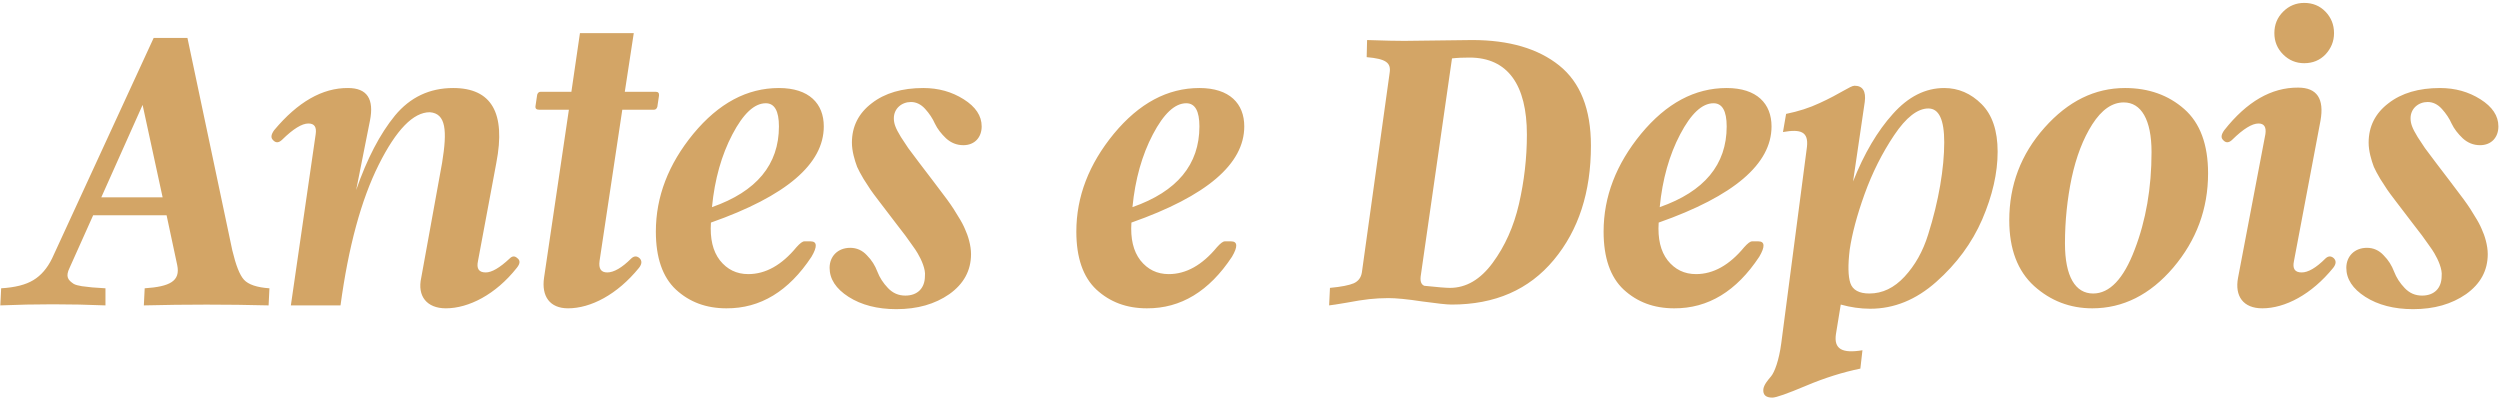<svg xmlns="http://www.w3.org/2000/svg" width="669" height="107" viewBox="0 0 669 107" fill="none"><g clip-path="url(#clip0_112_404)"><path fill-rule="evenodd" clip-rule="evenodd" d="M663.657 38.851C661.926 38.851 660.363 38.237 659.023 37.009C657.739 35.781 656.735 34.497 656.065 33.101C655.451 31.706 654.557 30.366 653.441 29.138C652.324 27.91 651.04 27.296 649.645 27.296C647.188 27.296 645.067 29.026 645.067 31.65C645.067 32.99 645.458 34.218 646.965 36.674L648.919 39.633L651.934 43.652L655.339 48.118L657.739 51.3C658.968 52.919 659.805 54.036 660.252 54.706C660.698 55.32 661.368 56.381 662.205 57.776C663.099 59.172 663.713 60.344 664.103 61.293C664.941 63.08 665.722 65.703 665.722 67.992C665.722 72.402 663.769 75.975 659.917 78.711C656.065 81.39 651.375 82.73 645.737 82.73C640.657 82.73 636.358 81.614 632.953 79.436C629.548 77.259 627.873 74.635 627.873 71.677C627.873 68.606 630.05 66.317 633.4 66.317C635.13 66.317 636.637 66.987 637.866 68.327C639.15 69.611 640.043 71.063 640.657 72.681C641.271 74.3 642.22 75.752 643.504 77.092C644.788 78.431 646.295 79.101 648.137 79.101C651.487 79.101 653.385 77.036 653.385 73.854C653.608 72.123 652.492 69.555 651.431 67.769C651.152 67.266 650.594 66.429 649.812 65.368L648.137 63.024L645.904 60.121L643.56 57.05L641.215 53.98C640.043 52.417 639.205 51.356 638.815 50.742L636.972 47.895C636.191 46.611 635.633 45.495 635.242 44.657C634.572 42.871 633.846 40.415 633.846 38.181C633.846 33.827 635.633 30.31 639.15 27.631C642.667 24.895 647.3 23.555 652.938 23.555C657.014 23.555 660.586 24.56 663.769 26.57C666.951 28.58 668.57 30.98 668.57 33.827C668.57 36.73 666.727 38.851 663.657 38.851ZM605.383 82.507C600.303 82.507 597.958 79.269 598.907 74.3L606.22 35.893C606.499 33.995 605.885 33.046 604.378 33.046C602.647 33.046 600.303 34.497 597.4 37.344C596.451 38.293 595.613 38.293 594.888 37.456C594.273 36.842 594.385 36.004 595.223 34.832C601.252 27.184 607.839 23.388 614.985 23.444C620.009 23.444 622.019 26.402 620.958 32.32L613.868 69.834C613.422 71.9 614.091 72.905 615.934 72.905C617.664 72.905 619.786 71.677 622.298 69.165C623.023 68.495 623.749 68.439 624.475 69.053C625.201 69.723 625.201 70.616 624.363 71.677C618.557 78.822 611.468 82.507 605.383 82.507ZM616.604 16.912C614.426 16.912 612.528 16.131 610.965 14.567C609.402 13.004 608.621 11.106 608.621 8.873C608.621 6.584 609.402 4.686 610.965 3.123C612.528 1.56 614.426 0.779 616.604 0.779C618.892 0.779 620.79 1.56 622.298 3.123C623.805 4.686 624.587 6.584 624.587 8.873C624.587 11.05 623.805 12.948 622.298 14.567C620.79 16.131 618.892 16.912 616.604 16.912ZM559.898 82.507C553.924 82.507 548.733 80.497 544.322 76.533C539.912 72.514 537.679 66.652 537.679 58.948C537.679 49.514 540.805 41.252 547.114 34.162C553.422 27.072 560.568 23.555 568.662 23.555C574.971 23.555 580.274 25.453 584.517 29.194C588.759 32.934 590.881 38.684 590.881 46.388C590.881 55.934 587.755 64.308 581.558 71.621C575.361 78.878 568.104 82.507 559.898 82.507ZM568.327 27.407C565.201 27.407 562.41 29.361 559.898 33.269C557.441 37.121 555.599 41.922 554.371 47.616C553.199 53.254 552.585 59.116 552.585 65.145C552.585 74.021 555.376 78.543 560.121 78.543C564.531 78.543 568.271 74.635 571.23 66.82C574.245 59.004 575.752 50.296 575.752 40.694C575.752 31.985 572.961 27.407 568.327 27.407ZM518.154 75.417C512.739 80.218 506.877 82.618 500.458 82.618C497.834 82.618 495.21 82.228 492.586 81.502L491.302 89.373C490.688 93.448 492.977 94.621 498.392 93.728L497.834 98.64C493.2 99.589 488.343 101.097 483.319 103.218C478.295 105.339 475.28 106.4 474.276 106.4C472.545 106.4 471.708 105.674 471.875 104.111C472.042 102.939 473.047 101.766 473.941 100.706C474.834 99.645 476.062 96.519 476.676 91.774L483.542 39.298C483.989 35.223 481.868 34.497 477.123 35.334L477.96 30.478C481.254 29.808 484.212 28.859 486.948 27.575C492.475 25.063 495.154 22.941 496.271 22.941C498.448 22.941 499.397 24.393 499.006 27.296L495.88 48.565C498.839 41.084 502.411 35.055 506.542 30.478C510.674 25.844 515.251 23.555 520.276 23.555C524.072 23.555 527.421 25.007 530.268 27.854C533.115 30.701 534.567 34.944 534.567 40.582C534.567 46.332 533.171 52.361 530.436 58.725C527.7 65.033 523.569 70.616 518.154 75.417ZM516.033 29.026C513.13 29.026 510.059 31.427 506.877 36.172C503.695 40.917 501.016 46.22 498.95 51.97C496.885 57.72 495.601 62.633 494.987 66.764C494.484 70.895 494.54 73.91 495.154 75.752C495.768 77.594 497.499 78.543 500.234 78.543C503.751 78.543 506.877 77.036 509.669 74.021C512.46 71.007 514.581 67.266 515.977 62.745C518.824 53.757 520.276 44.936 520.276 38.07C520.276 32.041 518.88 29.026 516.033 29.026ZM446.261 69.667C448.215 72.123 450.728 73.351 453.854 73.351C458.487 73.351 462.786 70.951 466.749 66.15C467.698 65.089 468.424 64.531 468.927 64.587H470.545C472.276 64.587 472.388 65.982 470.769 68.718C464.684 77.929 457.092 82.563 447.992 82.507C442.577 82.507 438.111 80.832 434.482 77.482C430.91 74.133 429.123 68.941 429.123 61.963C429.123 52.64 432.473 43.931 439.172 35.781C445.927 27.631 453.519 23.555 462.06 23.555C470.155 23.555 474.062 27.742 474.062 33.827C474.062 43.876 464.014 52.473 443.861 59.563C443.582 63.861 444.363 67.211 446.261 69.667ZM462.06 33.827C462.06 29.696 460.888 27.631 458.543 27.631C455.473 27.631 452.514 30.422 449.611 35.948C446.708 41.475 444.866 47.951 444.14 55.431C456.087 51.245 462.06 44.043 462.06 33.827ZM388.443 81.502C387.215 81.502 384.591 81.223 380.571 80.665C376.552 80.05 373.537 79.771 371.528 79.771C369.685 79.771 368.011 79.883 366.392 80.05C364.773 80.218 362.763 80.553 360.363 80.999C357.962 81.39 356.399 81.669 355.673 81.725L355.897 77.036C358.967 76.757 361.088 76.31 362.261 75.808C363.489 75.249 364.215 74.3 364.438 72.905L371.863 19.536C372.309 16.8 370.914 15.74 365.722 15.293L365.833 10.715C370.579 10.883 373.872 10.939 375.77 10.939C377.836 10.939 380.85 10.883 384.814 10.827C388.778 10.771 391.848 10.715 393.969 10.715C403.85 10.715 411.61 13.004 417.249 17.526C422.887 22.048 425.734 29.194 425.734 38.963C425.734 51.412 422.44 61.572 415.797 69.555C409.154 77.538 400.054 81.502 388.443 81.502ZM393.244 15.405C391.569 15.405 390.006 15.461 388.554 15.628L380.236 73.519C379.957 75.138 380.236 76.087 381.13 76.478C384.758 76.868 387.047 77.036 387.996 77.036C392.35 77.036 396.147 74.803 399.44 70.337C402.734 65.871 405.079 60.623 406.474 54.594C407.87 48.509 408.596 42.313 408.596 36.004C408.596 22.774 403.516 15.405 393.244 15.405ZM305.166 69.667C307.12 72.123 309.632 73.351 312.758 73.351C317.391 73.351 321.69 70.951 325.654 66.15C326.603 65.089 327.328 64.531 327.831 64.587H329.45C331.18 64.587 331.292 65.982 329.673 68.718C323.588 77.929 315.996 82.563 306.896 82.507C301.481 82.507 297.015 80.832 293.387 77.482C289.814 74.133 288.027 68.941 288.027 61.963C288.027 52.64 291.377 43.931 298.076 35.781C304.831 27.631 312.423 23.555 320.964 23.555C329.059 23.555 332.967 27.742 332.967 33.827C332.967 43.876 322.918 52.473 302.765 59.563C302.486 63.861 303.268 67.211 305.166 69.667ZM320.964 33.827C320.964 29.696 319.792 27.631 317.447 27.631C314.377 27.631 311.418 30.422 308.515 35.948C305.612 41.475 303.77 47.951 303.044 55.431C314.991 51.245 320.964 44.043 320.964 33.827ZM257.782 38.851C256.052 38.851 254.489 38.237 253.149 37.009C251.865 35.781 250.86 34.497 250.19 33.101C249.576 31.706 248.683 30.366 247.566 29.138C246.45 27.91 245.166 27.296 243.77 27.296C241.314 27.296 239.193 29.026 239.193 31.65C239.193 32.99 239.583 34.218 241.091 36.674L243.045 39.633L246.059 43.652L249.465 48.118L251.865 51.3C253.093 52.919 253.931 54.036 254.377 54.706C254.824 55.32 255.494 56.381 256.331 57.776C257.224 59.172 257.838 60.344 258.229 61.293C259.066 63.08 259.848 65.703 259.848 67.992C259.848 72.402 257.894 75.975 254.042 78.711C250.19 81.39 245.501 82.73 239.863 82.73C234.782 82.73 230.484 81.614 227.079 79.436C223.673 77.259 221.999 74.635 221.999 71.677C221.999 68.606 224.176 66.317 227.525 66.317C229.256 66.317 230.763 66.987 231.991 68.327C233.275 69.611 234.168 71.063 234.782 72.681C235.397 74.3 236.346 75.752 237.63 77.092C238.914 78.431 240.421 79.101 242.263 79.101C245.613 79.101 247.511 77.036 247.511 73.854C247.734 72.123 246.617 69.555 245.557 67.769C245.278 67.266 244.719 66.429 243.938 65.368L242.263 63.024L240.03 60.121L237.685 57.05L235.341 53.98C234.168 52.417 233.331 51.356 232.94 50.742L231.098 47.895C230.316 46.611 229.758 45.495 229.367 44.657C228.698 42.871 227.972 40.415 227.972 38.181C227.972 33.827 229.758 30.31 233.275 27.631C236.792 24.895 241.426 23.555 247.064 23.555C251.139 23.555 254.712 24.56 257.894 26.57C261.076 28.58 262.695 30.98 262.695 33.827C262.695 36.73 260.853 38.851 257.782 38.851ZM192.645 69.667C194.599 72.123 197.111 73.351 200.237 73.351C204.871 73.351 209.169 70.951 213.133 66.15C214.082 65.089 214.808 64.531 215.31 64.587H216.929C218.66 64.587 218.771 65.982 217.152 68.718C211.067 77.929 203.475 82.563 194.376 82.507C188.961 82.507 184.495 80.832 180.866 77.482C177.293 74.133 175.507 68.941 175.507 61.963C175.507 52.64 178.856 43.931 185.555 35.781C192.31 27.631 199.902 23.555 208.444 23.555C216.538 23.555 220.446 27.742 220.446 33.827C220.446 43.876 210.397 52.473 190.245 59.563C189.965 63.861 190.747 67.211 192.645 69.667ZM208.444 33.827C208.444 29.696 207.271 27.631 204.927 27.631C201.856 27.631 198.897 30.422 195.995 35.948C193.092 41.475 191.249 47.951 190.524 55.431C202.47 51.245 208.444 44.043 208.444 33.827ZM175.904 28.58C175.737 29.082 175.458 29.361 175.011 29.361H166.526L160.441 69.834C160.162 71.9 160.831 72.905 162.506 72.905C164.237 72.905 166.414 71.677 168.926 69.165C169.652 68.495 170.378 68.439 171.103 69.053C171.829 69.723 171.829 70.616 170.992 71.677C165.186 78.822 158.096 82.507 152.011 82.507C147.098 82.507 144.865 79.269 145.591 74.3L152.234 29.361H144.251C143.526 29.361 143.191 29.026 143.302 28.356L143.749 25.342C143.916 24.839 144.196 24.56 144.698 24.56H152.904L155.193 8.873H169.596L167.196 24.56H175.458C176.128 24.56 176.407 24.895 176.351 25.565L175.904 28.58ZM119.314 82.507C114.233 82.507 111.61 79.269 112.726 74.3L118.309 43.541C119.704 34.944 119.369 30.366 115.015 30.031C110.605 30.031 106.027 34.72 101.338 44.099C96.649 53.478 93.243 66.038 91.122 81.725H77.835L84.479 35.893C84.758 33.995 84.144 33.046 82.525 33.046C80.794 33.046 78.45 34.497 75.547 37.344C74.598 38.293 73.76 38.293 73.034 37.456C72.42 36.842 72.532 36.004 73.369 34.832C79.678 27.296 86.265 23.499 93.132 23.555C98.212 23.555 100.166 26.458 98.993 32.32L95.309 50.854C98.212 42.48 101.673 35.837 105.692 30.924C109.767 26.012 114.959 23.555 121.267 23.555C131.539 23.555 135.391 30.198 132.823 43.541L127.911 69.834C127.464 71.9 128.134 72.905 129.976 72.905C131.595 72.905 133.716 71.677 136.396 69.165C137.066 68.495 137.736 68.439 138.406 69.053C139.243 69.667 139.243 70.504 138.294 71.677C132.656 78.822 125.399 82.507 119.314 82.507ZM38.494 81.725L38.717 77.148C45.416 76.701 48.319 75.249 47.426 70.951L44.579 57.609H24.928L18.62 71.677C17.448 74.077 18.229 74.97 19.737 75.975C20.239 76.254 20.965 76.422 21.914 76.589C23.923 76.868 25.152 76.98 28.222 77.148V81.725C18.843 81.334 9.465 81.334 0.086 81.725L0.309 77.148C4.05 76.924 6.897 76.198 8.907 74.97C10.972 73.742 12.647 71.788 13.931 69.165L41.118 10.157H50.161L62.164 66.987C63.113 70.951 64.118 73.575 65.29 74.859C66.462 76.143 68.751 76.924 72.101 77.148L71.877 81.725C60.88 81.446 49.771 81.446 38.494 81.725ZM38.159 28.077L27.106 52.808H43.518L38.159 28.077Z" fill="#D3A566"></path></g><defs><clipPath id="clip0_112_404"><rect width="669" height="107" fill="white"></rect></clipPath></defs></svg>
